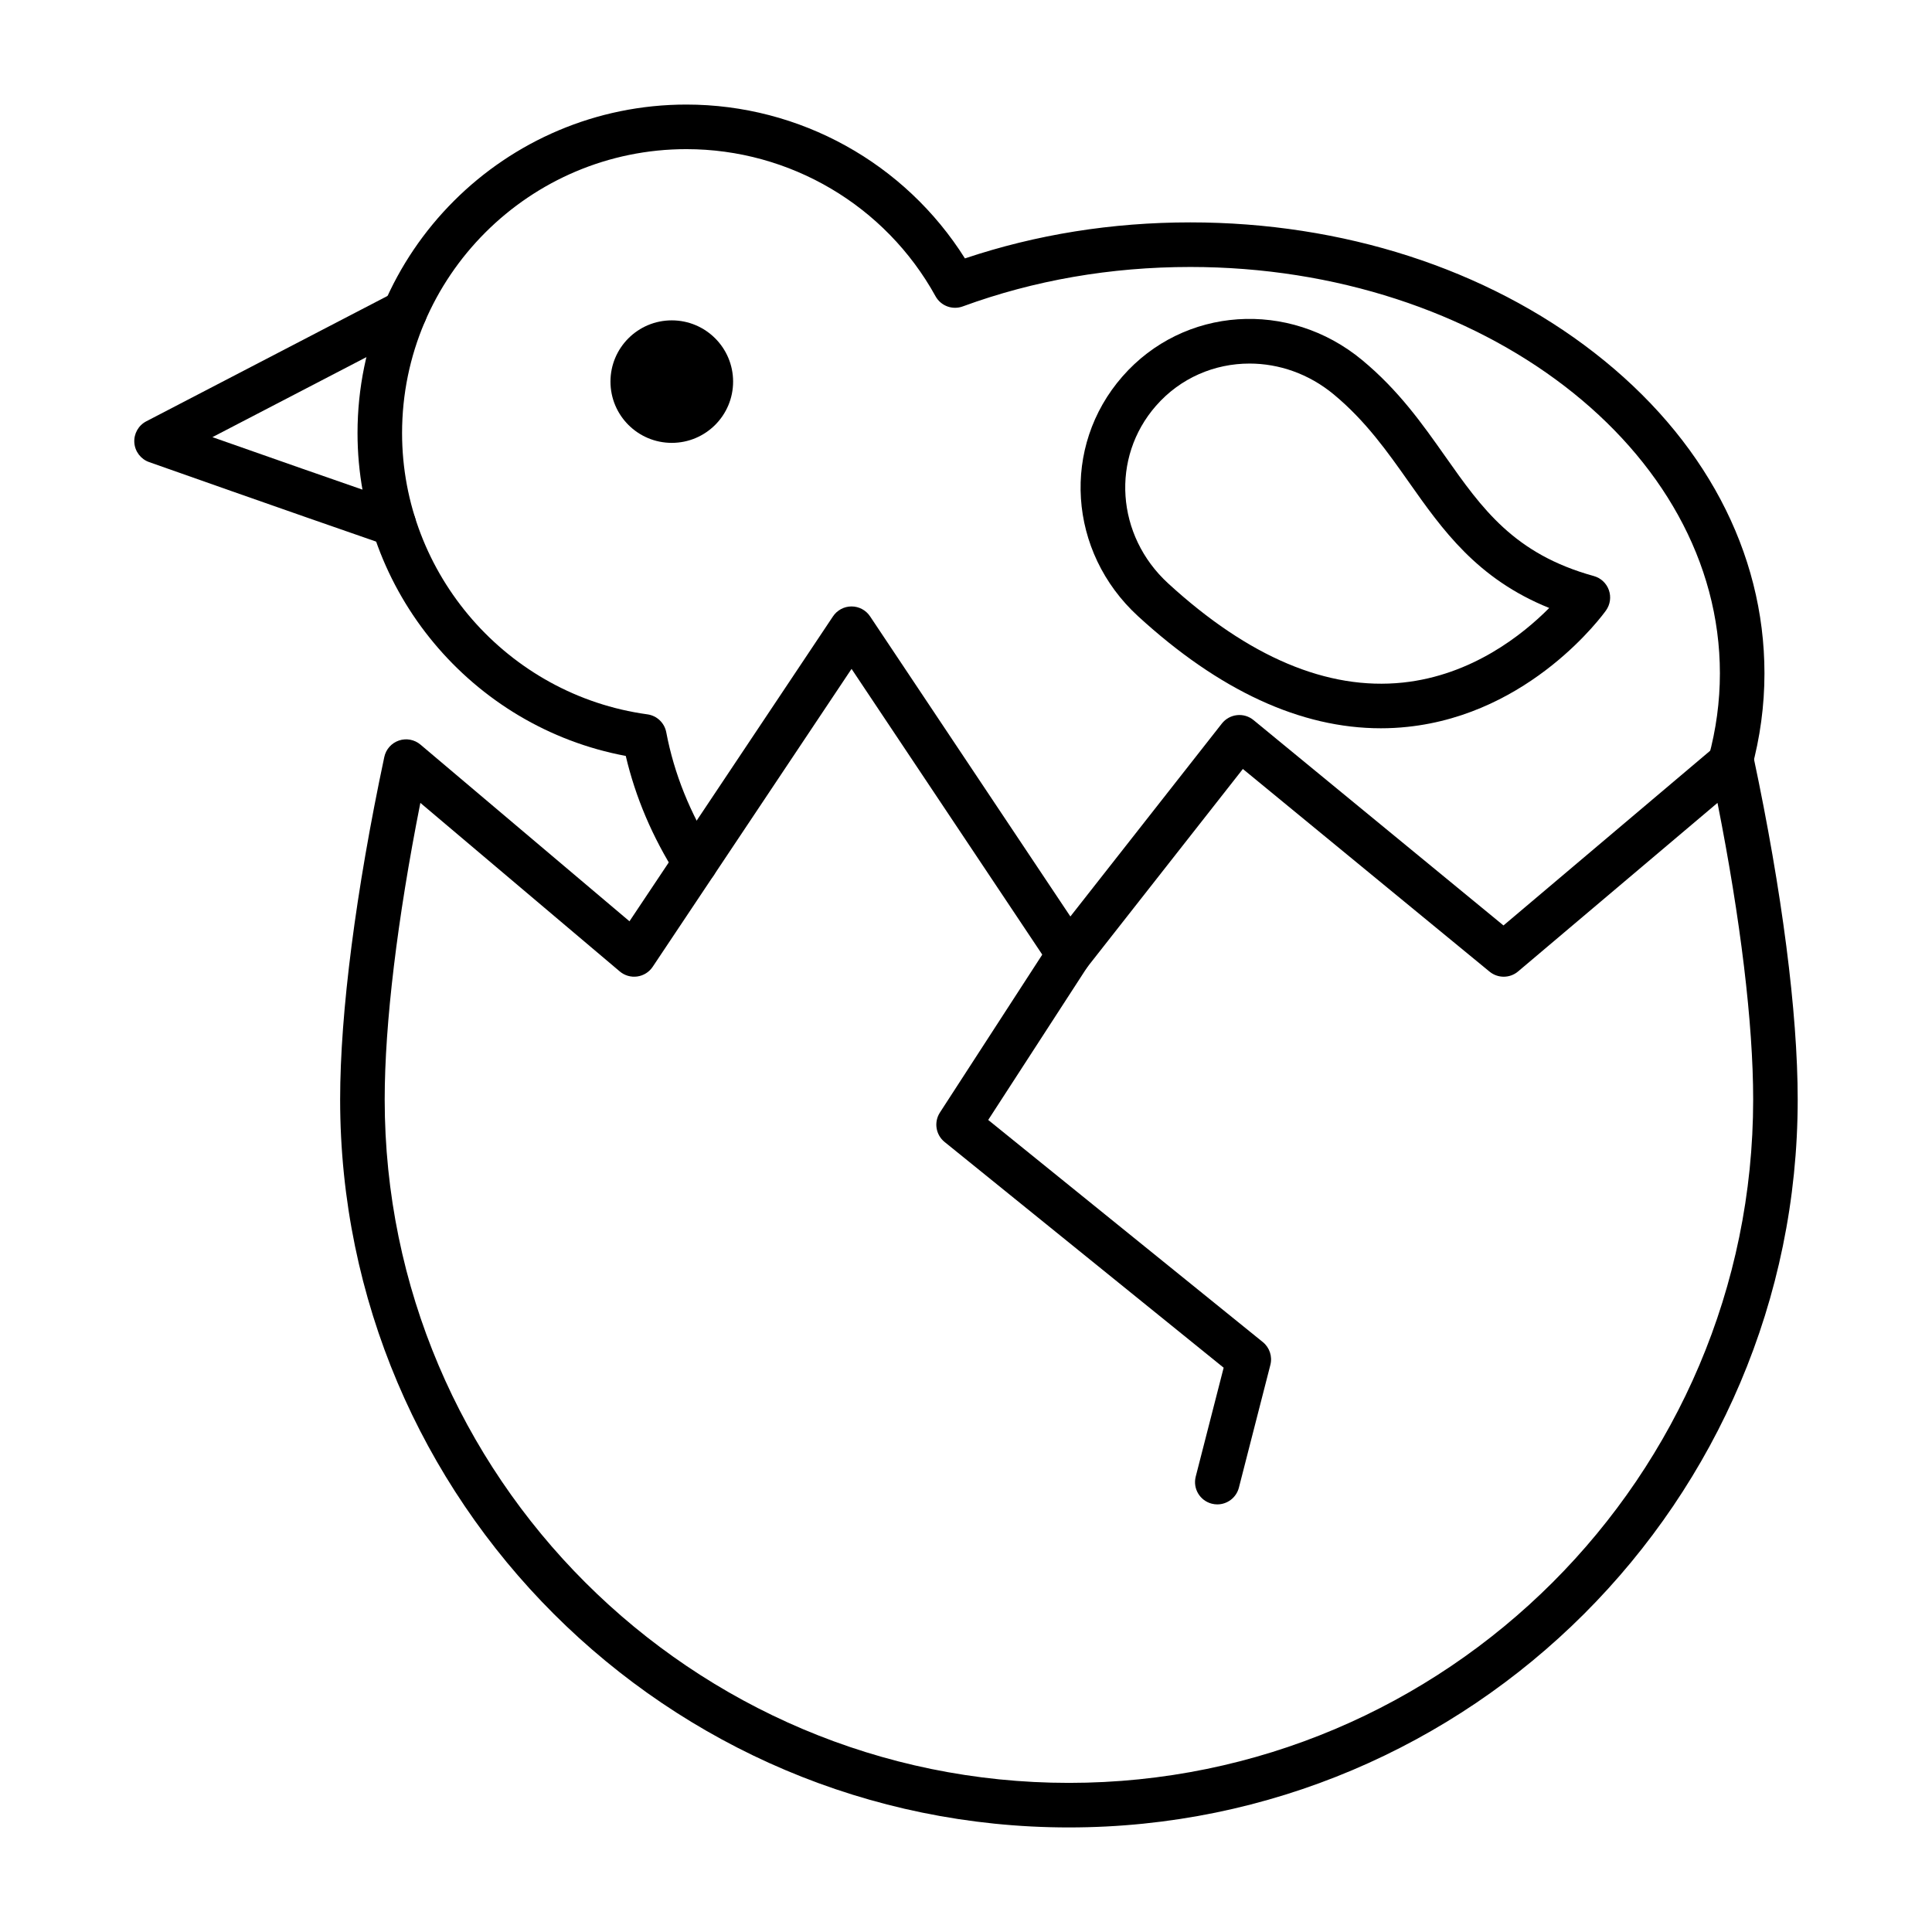 <?xml version="1.0" encoding="UTF-8"?>
<!-- Uploaded to: SVG Repo, www.svgrepo.com, Generator: SVG Repo Mixer Tools -->
<svg fill="#000000" width="800px" height="800px" version="1.1" viewBox="144 144 512 512" xmlns="http://www.w3.org/2000/svg">
 <g>
  <path d="m338.28 245.13c0 8.965-7.277 16.234-16.25 16.234-8.977 0-16.25-7.269-16.25-16.234s7.273-16.23 16.25-16.23c8.973 0 16.25 7.266 16.25 16.23"/>
  <path d="m509.93 337c-21.207 0-42.812-9.965-64.332-29.695-18.59-17.043-20.402-44.957-4.129-63.547 16.203-18.512 44.102-20.418 63.512-4.336 9.684 8.02 15.953 16.918 22.02 25.523 9.781 13.879 18.23 25.863 39.371 31.711 1.859 0.512 3.348 1.898 3.992 3.715 0.645 1.816 0.363 3.832-0.754 5.398-0.797 1.117-19.867 27.41-52.609 30.855-2.348 0.254-4.711 0.375-7.07 0.375zm-34.809-96.652c-9.234 0-18.285 3.781-24.77 11.191-12.012 13.723-10.598 34.395 3.223 47.066 21.316 19.543 42.242 28.383 62.191 26.285 18.328-1.93 31.797-12.719 38.793-19.77-19.125-7.715-28.301-20.73-37.207-33.367-5.621-7.973-11.434-16.219-19.902-23.234-6.617-5.481-14.535-8.172-22.328-8.172z"/>
  <path d="m427.28 628.29c-106.5 0-193.14-86.543-193.14-192.92 0-23 4.156-55.234 11.703-90.758 0.43-2.031 1.898-3.688 3.863-4.359 1.965-0.672 4.141-0.266 5.723 1.078l55.387 46.82 53.938-80.812c1.094-1.641 2.938-2.625 4.91-2.625 1.973 0 3.816 0.984 4.91 2.625l53.086 79.539 40.145-51.133c0.98-1.25 2.426-2.051 4.004-2.223 1.578-0.176 3.16 0.297 4.387 1.309l66.242 54.422 56.68-47.914c1.586-1.34 3.758-1.75 5.723-1.078s3.43 2.328 3.863 4.359c7.547 35.527 11.703 67.758 11.703 90.758 0.008 106.36-86.633 192.91-193.13 192.91zm-171.88-271.52c-6.117 30.852-9.453 58.488-9.453 78.602 0 99.867 81.344 181.11 181.33 181.11s181.33-81.246 181.33-181.11c0-20.113-3.336-47.746-9.453-78.602l-52.844 44.672c-2.176 1.844-5.356 1.863-7.559 0.055l-65.379-53.711-41.449 52.797c-1.168 1.488-2.953 2.328-4.871 2.254-1.891-0.074-3.633-1.047-4.684-2.621l-52.699-78.957-52.699 78.953c-0.934 1.398-2.418 2.332-4.086 2.566-1.668 0.234-3.352-0.25-4.637-1.336z"/>
  <path d="m328.24 378.59c-1.953 0-3.863-0.969-4.988-2.738-6.344-9.984-10.848-20.566-13.418-31.523-40.809-7.613-71.086-43.68-71.086-85.559 0-48.004 39.098-87.059 87.156-87.059 30.078 0 57.914 15.5 73.816 40.77 18.887-6.336 38.953-9.547 59.723-9.547 40.371 0 78.383 12.258 107.04 34.52 29.094 22.605 45.117 52.789 45.117 85.004 0 8.508-1.152 17.027-3.422 25.32-0.863 3.144-4.109 4.992-7.254 4.137-3.144-0.859-4.996-4.109-4.137-7.254 1.992-7.277 3.004-14.746 3.004-22.199 0-59.395-62.961-107.71-140.35-107.71-21.094 0-41.383 3.519-60.309 10.457-2.738 1.004-5.793-0.141-7.203-2.691-13.273-24.055-38.574-38.992-66.027-38.992-41.547 0-75.348 33.758-75.348 75.254 0 37.41 27.949 69.453 65.012 74.531 2.516 0.344 4.527 2.258 5 4.75 2.07 10.93 6.328 21.52 12.648 31.469 1.75 2.754 0.938 6.402-1.816 8.148-0.98 0.621-2.078 0.918-3.16 0.918z"/>
  <path d="m248.33 288.8c-0.641 0-1.289-0.105-1.93-0.324-26.375-9.113-62.516-21.887-62.879-22.016-2.219-0.785-3.758-2.809-3.922-5.156-0.164-2.348 1.082-4.566 3.168-5.652l65.762-34.176c2.891-1.504 6.457-0.379 7.961 2.516 1.504 2.894 0.375 6.457-2.516 7.961l-53.68 27.895c12.969 4.566 33.398 11.734 49.965 17.461 3.082 1.066 4.719 4.426 3.652 7.508-0.848 2.449-3.133 3.984-5.582 3.984z"/>
  <path d="m466.6 542.68c-0.484 0-0.977-0.062-1.469-0.188-3.16-0.809-5.062-4.027-4.25-7.184l7.398-28.852-73.953-59.82c-2.348-1.898-2.883-5.266-1.242-7.801l29.246-45.121c1.773-2.734 5.43-3.516 8.168-1.742 2.734 1.773 3.516 5.43 1.742 8.164l-26.355 40.66 72.77 58.863c1.797 1.453 2.578 3.82 2.004 6.055l-8.34 32.523c-0.688 2.668-3.086 4.441-5.719 4.441z"/>
 </g>
</svg>